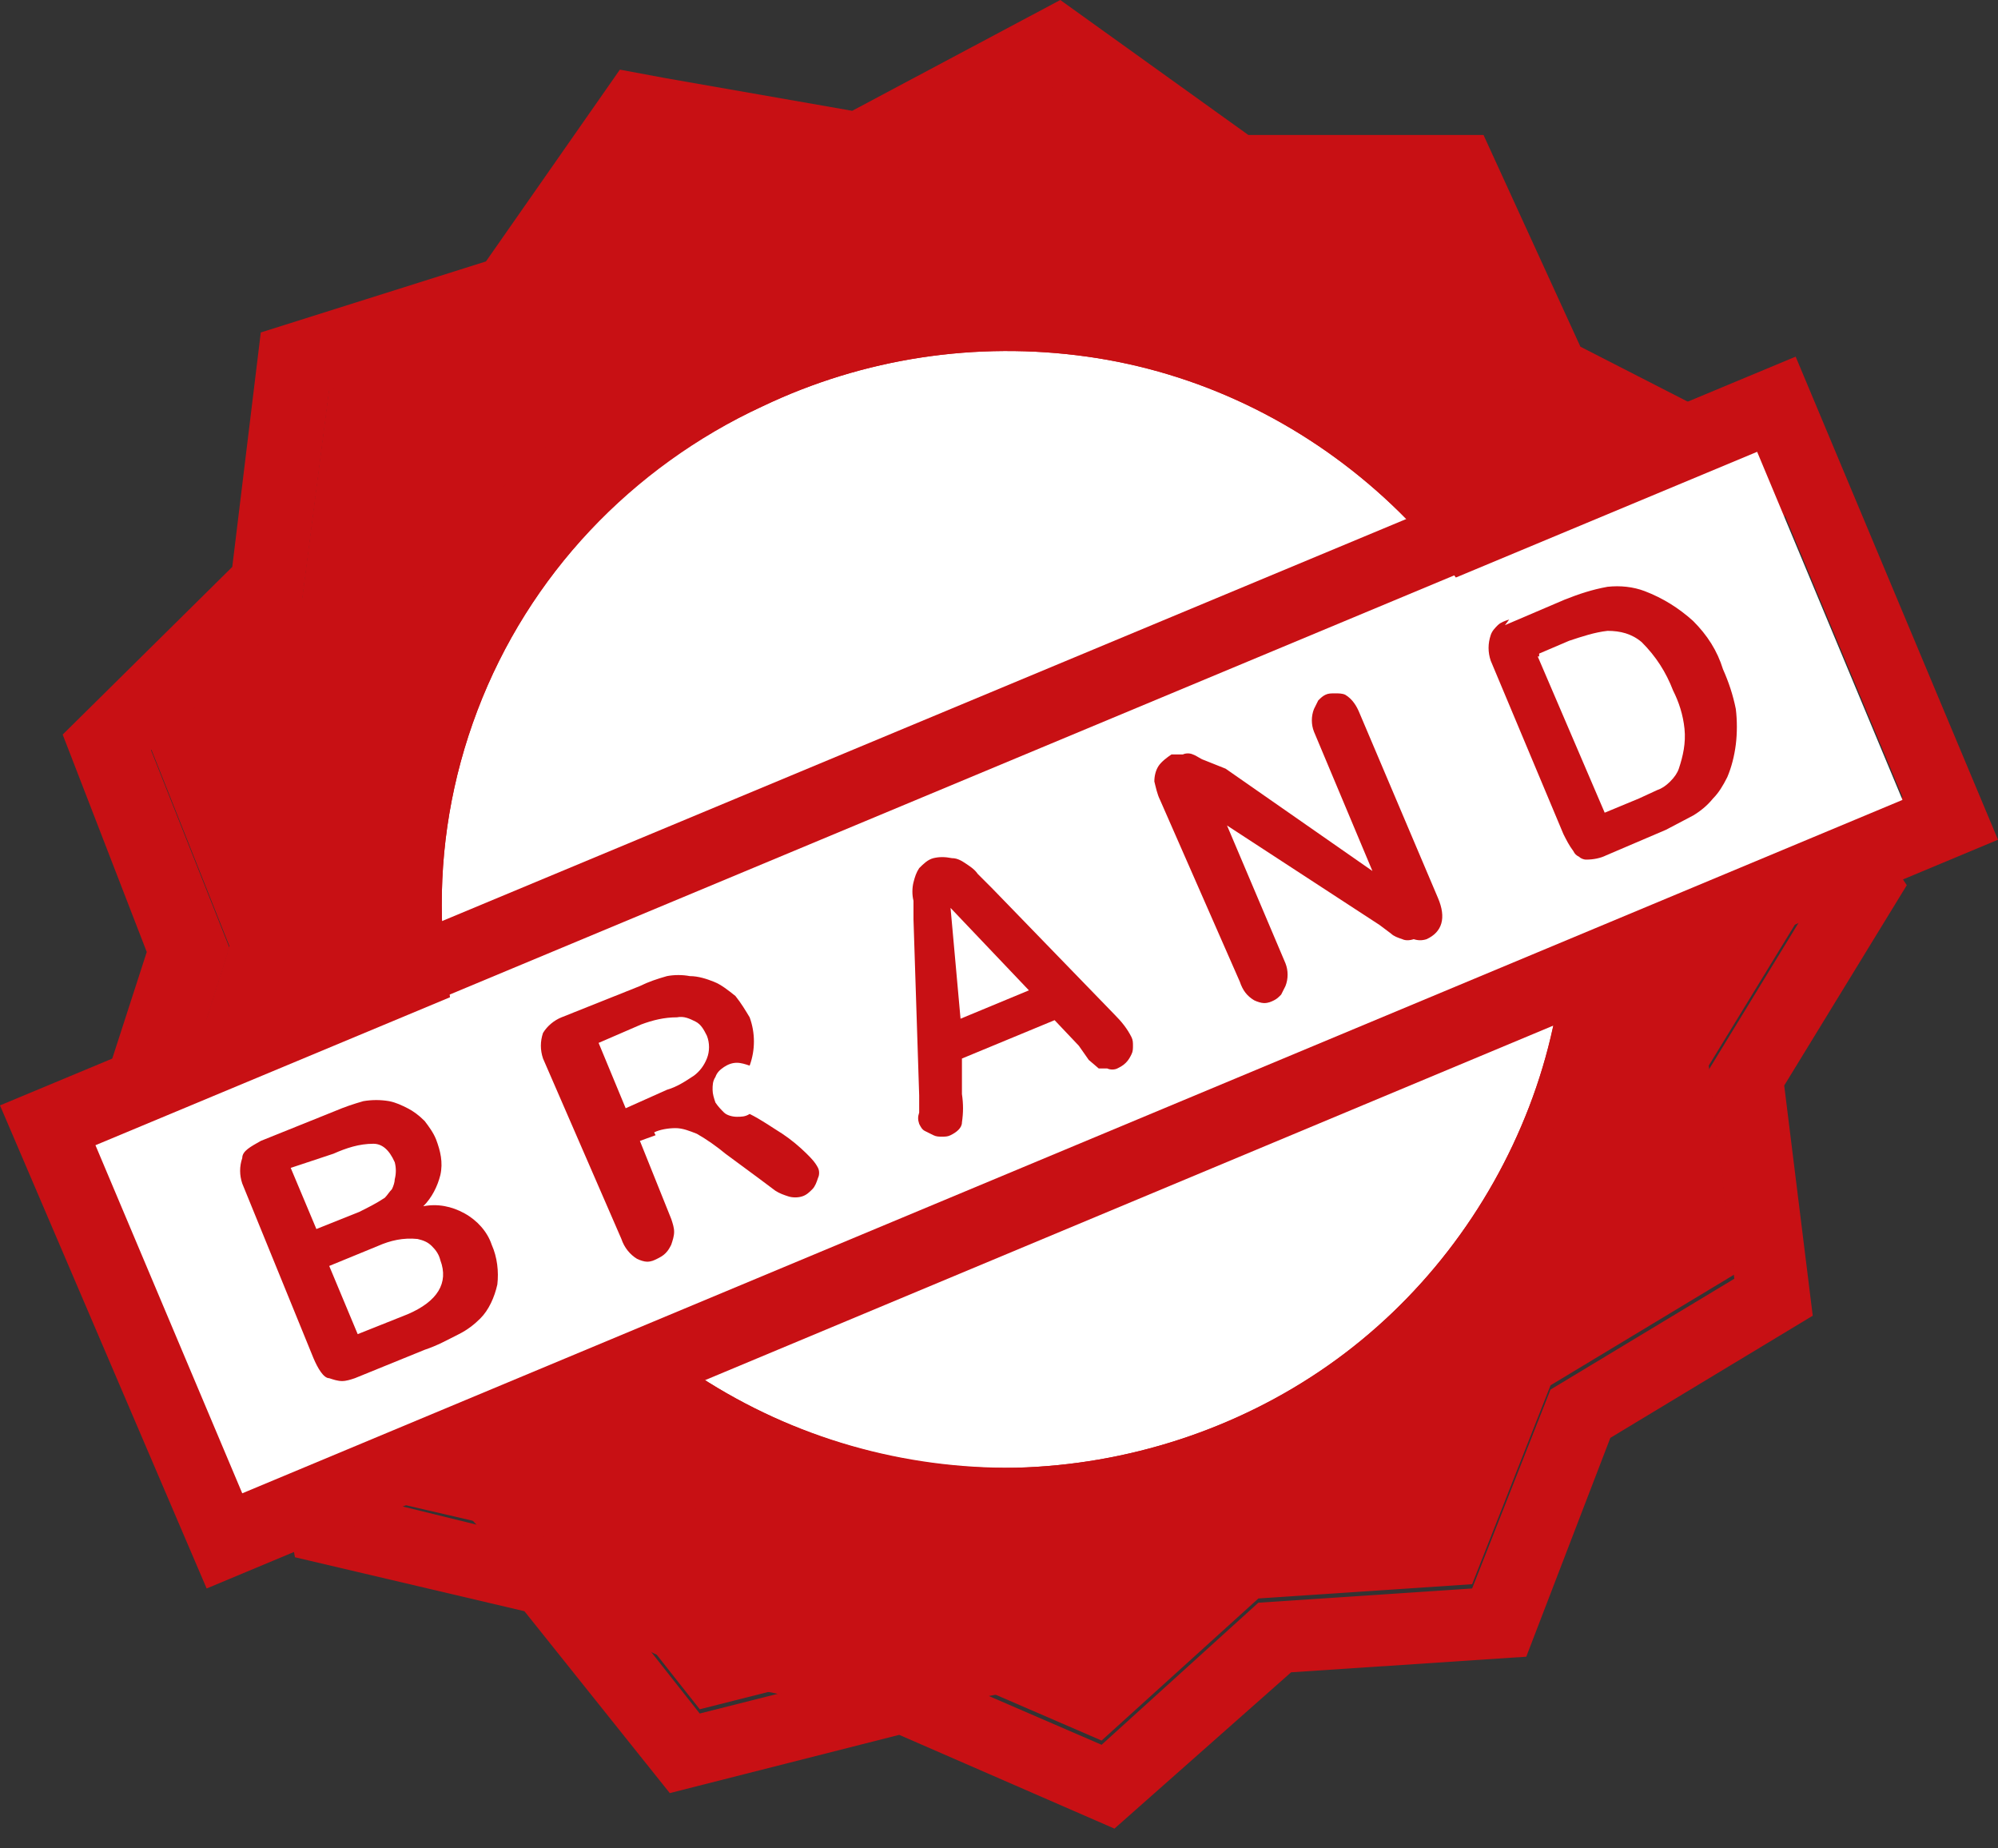 <svg width="40" height="37" viewBox="0 0 40 37" fill="none" xmlns="http://www.w3.org/2000/svg">
<rect x="0" y="0" width="40" height="37" fill="#333333" stroke="none"/>
<path fill-rule="evenodd" clip-rule="evenodd" d="M12.953 11.86C14.351 11.32 15.806 11.064 17.289 11.092C18.773 11.121 20.228 11.462 21.598 12.059C22.967 12.656 24.165 13.538 25.192 14.619C26.219 15.7 27.018 16.98 27.532 18.345C28.759 21.075 28.844 24.204 27.789 27.019C26.733 29.835 24.593 32.11 21.883 33.362C20.485 33.902 19.03 34.158 17.546 34.13C16.062 34.101 14.607 33.76 13.238 33.163C11.868 32.565 10.67 31.684 9.643 30.631C8.616 29.551 7.817 28.299 7.304 26.906C6.077 24.175 5.991 21.047 7.047 18.231C8.074 15.415 10.214 13.112 12.953 11.86Z" fill="#C81014"/>
<path d="M10.756 27.076L10.413 27.218L11.07 28.783C11.127 28.953 11.127 29.124 11.07 29.294C11.041 29.351 11.012 29.437 10.956 29.465C10.898 29.522 10.841 29.55 10.784 29.579C10.727 29.607 10.642 29.636 10.585 29.636C10.527 29.636 10.442 29.607 10.385 29.579C10.242 29.494 10.128 29.351 10.071 29.181L8.502 25.398C8.445 25.227 8.445 25.057 8.502 24.886C8.53 24.801 8.587 24.744 8.673 24.687C8.73 24.63 8.816 24.602 8.901 24.573L10.47 23.919C10.642 23.834 10.841 23.777 11.012 23.72C11.155 23.692 11.326 23.692 11.498 23.72C11.669 23.72 11.84 23.777 12.011 23.834C12.182 23.919 12.325 24.033 12.439 24.147C12.553 24.289 12.667 24.459 12.724 24.63C12.838 24.943 12.838 25.313 12.724 25.626C12.582 25.967 12.325 26.28 12.011 26.479C12.239 26.507 12.468 26.593 12.667 26.706C12.896 26.82 13.124 26.962 13.323 27.105C13.523 27.218 13.694 27.389 13.837 27.531C13.923 27.616 14.008 27.73 14.094 27.816C14.122 27.901 14.122 27.958 14.094 28.043C14.094 28.128 14.037 28.185 14.008 28.271C13.951 28.356 13.866 28.413 13.78 28.441C13.694 28.47 13.58 28.47 13.495 28.441C13.409 28.413 13.295 28.384 13.238 28.328C13.124 28.242 12.981 28.157 12.867 28.072L12.211 27.56C12.011 27.417 11.811 27.275 11.612 27.161C11.469 27.076 11.326 27.048 11.184 27.048C11.012 27.048 10.87 27.105 10.727 27.161L10.756 27.076ZM10.442 24.801L9.557 25.171L10.128 26.536L10.984 26.166C11.184 26.081 11.355 25.995 11.526 25.853C11.669 25.768 11.754 25.626 11.811 25.483C11.868 25.341 11.868 25.171 11.811 25C11.754 24.886 11.669 24.772 11.555 24.687C11.441 24.602 11.298 24.573 11.184 24.573C10.927 24.602 10.642 24.659 10.413 24.772H10.442V24.801Z" fill="#C81014"/>
<path d="M19.515 25.199L19.029 24.687L17.118 25.512V26.223C17.146 26.422 17.146 26.621 17.118 26.82C17.089 26.877 17.061 26.934 17.032 26.962C16.975 27.019 16.947 27.047 16.89 27.047C16.833 27.076 16.776 27.076 16.69 27.076C16.633 27.076 16.547 27.076 16.49 27.047C16.433 27.019 16.376 26.991 16.319 26.962C16.262 26.905 16.233 26.877 16.205 26.82C16.177 26.735 16.177 26.678 16.205 26.593C16.205 26.507 16.205 26.393 16.205 26.251L16.091 22.554C16.091 22.44 16.091 22.326 16.091 22.156C16.091 22.042 16.091 21.9 16.091 21.786C16.119 21.672 16.148 21.587 16.233 21.502C16.291 21.388 16.405 21.331 16.519 21.274C16.633 21.246 16.776 21.246 16.89 21.274C17.004 21.274 17.089 21.331 17.175 21.388L17.432 21.587L17.717 21.928L20.256 24.573C20.399 24.715 20.513 24.858 20.627 25.057C20.656 25.114 20.656 25.171 20.656 25.227C20.656 25.284 20.656 25.341 20.627 25.398C20.599 25.455 20.57 25.512 20.513 25.569C20.456 25.626 20.399 25.654 20.342 25.682H20.114C20.057 25.711 20 25.711 19.942 25.682C19.857 25.626 19.8 25.569 19.714 25.512L19.515 25.199ZM17.061 24.63L18.487 24.033L16.918 22.298L17.061 24.63Z" fill="#C81014"/>
<path d="M22.511 19.425L25.563 21.53L24.365 18.629C24.308 18.458 24.308 18.288 24.365 18.145C24.394 18.088 24.422 18.032 24.451 17.975C24.508 17.918 24.536 17.889 24.622 17.861C24.679 17.832 24.765 17.832 24.822 17.832C24.879 17.832 24.964 17.832 25.021 17.861C25.164 17.946 25.25 18.088 25.307 18.231L26.876 22.099C27.047 22.525 26.961 22.81 26.619 22.952H26.362C26.277 22.98 26.191 22.98 26.134 22.952L25.877 22.838L25.62 22.668L22.625 20.563L23.823 23.436C23.88 23.578 23.88 23.748 23.823 23.919C23.794 23.976 23.766 24.033 23.709 24.09C23.652 24.146 23.595 24.175 23.538 24.203C23.481 24.232 23.395 24.232 23.338 24.232C23.281 24.232 23.195 24.203 23.138 24.175C22.996 24.09 22.91 23.947 22.853 23.805L21.284 20.023C21.227 19.88 21.198 19.767 21.198 19.624C21.198 19.511 21.227 19.397 21.284 19.283C21.341 19.169 21.427 19.112 21.541 19.055C21.626 19.027 21.712 19.027 21.769 19.055C21.826 19.027 21.912 19.027 21.969 19.055C22.054 19.084 22.111 19.141 22.197 19.169L22.511 19.425Z" fill="#C81014"/>
<path d="M28.303 16.382L29.529 15.87C29.815 15.756 30.1 15.671 30.386 15.614C30.642 15.586 30.928 15.614 31.184 15.7C31.555 15.842 31.869 16.069 32.154 16.382C32.44 16.695 32.639 17.008 32.754 17.406C32.868 17.662 32.953 17.946 33.01 18.231C33.039 18.487 33.039 18.743 33.01 18.97C32.982 19.226 32.925 19.454 32.839 19.681C32.754 19.852 32.668 19.994 32.554 20.136C32.44 20.279 32.297 20.392 32.126 20.506L31.555 20.79L30.328 21.331C30.186 21.388 30.043 21.416 29.901 21.416C29.786 21.388 29.701 21.331 29.644 21.246C29.558 21.132 29.501 21.018 29.444 20.876L27.875 17.264C27.818 17.093 27.818 16.922 27.875 16.752C27.932 16.666 27.989 16.581 28.075 16.524C28.131 16.439 28.217 16.382 28.303 16.382ZM29.016 17.008L30.386 20.335L31.099 20.023L31.47 19.852L31.726 19.681C31.812 19.596 31.869 19.511 31.926 19.425C32.012 19.169 32.069 18.857 32.04 18.572C32.012 18.288 31.926 18.003 31.812 17.747C31.669 17.378 31.441 17.008 31.156 16.752C30.956 16.581 30.699 16.496 30.443 16.524C30.157 16.553 29.901 16.638 29.644 16.752L29.016 17.008Z" fill="#C81014"/>
<path fill-rule="evenodd" clip-rule="evenodd" d="M13.067 2.93L17.261 3.641L21.056 1.65L24.422 4.238H28.702L30.471 8.077L34.266 10.011L34.009 14.221L36.434 17.691L34.209 21.331L34.722 25.512L31.042 27.73L29.472 31.712L25.193 31.997L22.054 34.841L18.174 33.163L14.009 34.215L11.384 30.887L7.218 29.92L6.448 25.768L3.31 23.009L4.594 18.942L3.024 14.989L6.049 11.974L6.591 7.765L10.671 6.456L13.067 2.93Z" fill="#C81014"/>
<path fill-rule="evenodd" clip-rule="evenodd" d="M13.323 1.564L12.41 1.394L9.729 5.233L5.221 6.655L4.65 11.348L1.255 14.704L2.938 19.056L1.512 23.464L5.05 26.593L5.905 31.172L10.499 32.252L13.409 35.893L18.002 34.727L22.311 36.604L25.848 33.475L30.556 33.163L32.239 28.782L36.291 26.337L35.72 21.729L38.174 17.719L35.52 13.766L35.806 9.073L31.64 6.94L29.7 2.702H24.992L21.227 0L17.061 2.218L13.323 1.564ZM13.067 3.015L17.261 3.726L21.055 1.735L24.422 4.323H28.701L30.47 8.163L34.265 10.097L34.008 14.306L36.433 17.776L34.208 21.416L34.721 25.597L31.041 27.816L29.472 31.797L25.192 32.082L22.054 34.926L18.174 33.248L14.008 34.3L11.383 30.972L7.218 29.949L6.448 25.796L3.309 23.037L4.593 18.97L3.024 15.017L6.048 12.031L6.59 7.821L10.67 6.513L13.067 3.015Z" fill="#C81014"/>
<path fill-rule="evenodd" clip-rule="evenodd" d="M15.264 8.134C17.29 7.167 19.543 6.826 21.769 7.139C23.994 7.452 26.048 8.447 27.703 9.954C29.358 11.462 30.528 13.424 31.041 15.614C31.555 17.776 31.412 20.079 30.613 22.156C29.814 24.232 28.416 26.052 26.59 27.332C24.765 28.612 22.568 29.323 20.342 29.38C18.117 29.437 15.892 28.782 14.008 27.56C12.125 26.337 10.67 24.573 9.786 22.525C8.616 19.88 8.531 16.922 9.558 14.221C10.585 11.519 12.639 9.329 15.264 8.134Z" fill="white"/>
<path fill-rule="evenodd" clip-rule="evenodd" d="M14.693 6.797C12.325 7.651 10.243 9.215 8.788 11.263C7.304 13.31 6.477 15.756 6.391 18.259C6.305 20.79 6.99 23.265 8.36 25.398C9.7 27.531 11.669 29.209 13.98 30.233C16.291 31.257 18.859 31.541 21.341 31.086C23.823 30.631 26.134 29.437 27.932 27.673C29.729 25.91 30.956 23.635 31.469 21.16C31.983 18.686 31.726 16.126 30.756 13.794C29.558 10.751 27.19 8.305 24.194 6.996C21.141 5.688 17.746 5.603 14.693 6.797ZM15.264 8.134C17.29 7.167 19.544 6.826 21.769 7.139C23.994 7.452 26.049 8.447 27.703 9.954C29.358 11.462 30.499 13.453 31.041 15.614C31.584 17.776 31.412 20.079 30.613 22.156C29.815 24.232 28.417 26.052 26.591 27.332C24.765 28.612 22.568 29.323 20.342 29.38C18.089 29.408 15.892 28.782 14.009 27.559C12.126 26.337 10.671 24.573 9.786 22.525C8.616 19.88 8.531 16.922 9.558 14.22C10.585 11.519 12.639 9.357 15.264 8.134Z" fill="#C81014"/>
<path fill-rule="evenodd" clip-rule="evenodd" d="M40 16.809L35.949 7.139L0 22.127L4.137 31.797L40 16.809ZM35.178 8.987L1.912 22.867L4.85 29.835L38.089 15.956L35.178 8.987Z" fill="#C81014"/>
<path fill-rule="evenodd" clip-rule="evenodd" d="M35.178 9.044L1.911 22.924L4.85 29.892L38.088 16.012L35.178 9.044Z" fill="white"/>
<path d="M8.502 27.019L7.104 27.588C7.019 27.616 6.933 27.645 6.848 27.645C6.762 27.645 6.676 27.616 6.591 27.588C6.477 27.588 6.362 27.389 6.277 27.19L4.85 23.691C4.793 23.521 4.793 23.35 4.85 23.18C4.85 23.037 5.022 22.952 5.221 22.838L6.705 22.241C6.905 22.156 7.076 22.099 7.275 22.042C7.447 22.013 7.618 22.013 7.789 22.042C7.932 22.07 8.046 22.127 8.16 22.184C8.274 22.241 8.388 22.326 8.502 22.44C8.588 22.554 8.674 22.668 8.731 22.81C8.816 23.037 8.873 23.265 8.816 23.521C8.759 23.748 8.645 23.976 8.474 24.146C8.759 24.09 9.044 24.146 9.301 24.289C9.558 24.431 9.758 24.659 9.843 24.914C9.957 25.17 9.986 25.455 9.957 25.711C9.9 25.967 9.786 26.223 9.615 26.393C9.501 26.507 9.358 26.621 9.187 26.706C8.959 26.82 8.759 26.934 8.502 27.019ZM7.561 24.943L6.591 25.341L7.161 26.706L8.16 26.308C8.759 26.052 8.987 25.682 8.816 25.227C8.788 25.113 8.731 25.028 8.645 24.943C8.559 24.858 8.474 24.829 8.36 24.801C8.074 24.772 7.818 24.829 7.561 24.943ZM5.82 23.378L6.334 24.602L7.19 24.26C7.361 24.175 7.532 24.09 7.704 23.976C7.76 23.919 7.789 23.862 7.846 23.805C7.875 23.748 7.903 23.663 7.903 23.606C7.932 23.492 7.932 23.378 7.903 23.265C7.789 23.009 7.646 22.895 7.475 22.895C7.19 22.895 6.933 22.98 6.676 23.094L5.82 23.378Z" fill="#C81014"/>
<path d="M13.125 22.724L12.811 22.838L13.439 24.402C13.467 24.488 13.496 24.573 13.496 24.658C13.496 24.744 13.467 24.829 13.439 24.914C13.41 24.971 13.382 25.028 13.325 25.085C13.268 25.142 13.21 25.17 13.153 25.199C13.096 25.227 13.039 25.256 12.954 25.256C12.897 25.256 12.811 25.227 12.754 25.199C12.611 25.113 12.497 24.971 12.44 24.8L10.871 21.188C10.814 21.018 10.814 20.847 10.871 20.677C10.957 20.534 11.099 20.421 11.242 20.364L12.811 19.738C12.982 19.653 13.153 19.596 13.353 19.539C13.496 19.511 13.667 19.511 13.809 19.539C13.981 19.539 14.152 19.596 14.294 19.653C14.437 19.709 14.58 19.823 14.723 19.937C14.837 20.079 14.922 20.221 15.008 20.364C15.122 20.677 15.122 21.018 15.008 21.331C14.922 21.302 14.837 21.274 14.751 21.274C14.665 21.274 14.58 21.302 14.494 21.359C14.409 21.416 14.352 21.473 14.323 21.558C14.266 21.643 14.266 21.729 14.266 21.814C14.266 21.899 14.294 21.985 14.323 22.07C14.38 22.155 14.437 22.212 14.494 22.269C14.551 22.326 14.665 22.355 14.751 22.355C14.837 22.355 14.922 22.355 15.008 22.298C15.236 22.411 15.436 22.554 15.664 22.696C15.835 22.81 16.006 22.952 16.149 23.094C16.235 23.179 16.32 23.265 16.377 23.378C16.406 23.435 16.406 23.521 16.377 23.578C16.349 23.663 16.32 23.748 16.263 23.805C16.206 23.862 16.149 23.919 16.064 23.947C15.978 23.976 15.864 23.976 15.778 23.947C15.693 23.919 15.607 23.89 15.521 23.834L15.179 23.578L14.523 23.094C14.352 22.952 14.152 22.81 13.952 22.696C13.809 22.639 13.667 22.582 13.524 22.582C13.382 22.582 13.21 22.61 13.096 22.667L13.125 22.724ZM12.839 20.506L11.984 20.876L12.526 22.184L13.353 21.814C13.553 21.757 13.724 21.643 13.895 21.53C14.009 21.444 14.095 21.331 14.152 21.188C14.209 21.046 14.209 20.876 14.152 20.733C14.095 20.62 14.038 20.506 13.924 20.449C13.809 20.392 13.695 20.335 13.553 20.364C13.296 20.364 13.068 20.421 12.839 20.506Z" fill="#C81014"/>
<path d="M21.598 20.933L21.113 20.421L19.258 21.189V21.9C19.287 22.099 19.287 22.27 19.258 22.468C19.258 22.582 19.144 22.668 19.03 22.724C18.973 22.753 18.916 22.753 18.859 22.753C18.802 22.753 18.744 22.753 18.687 22.724C18.63 22.696 18.573 22.668 18.516 22.639C18.459 22.611 18.431 22.554 18.402 22.497C18.374 22.412 18.374 22.355 18.402 22.27C18.402 22.156 18.402 22.042 18.402 21.928L18.288 18.401V18.032C18.259 17.918 18.259 17.776 18.288 17.662C18.317 17.548 18.345 17.463 18.402 17.378C18.488 17.292 18.573 17.207 18.687 17.178C18.802 17.15 18.916 17.15 19.058 17.178C19.172 17.178 19.258 17.235 19.344 17.292C19.429 17.349 19.515 17.406 19.572 17.491L19.857 17.776L22.311 20.307C22.453 20.449 22.568 20.591 22.653 20.762C22.682 20.819 22.682 20.876 22.682 20.933C22.682 20.99 22.682 21.047 22.653 21.103C22.625 21.16 22.596 21.217 22.539 21.274C22.482 21.331 22.425 21.359 22.368 21.388C22.311 21.416 22.225 21.416 22.168 21.388C22.111 21.388 22.054 21.388 21.997 21.388L21.797 21.217L21.598 20.933ZM19.23 20.392L20.599 19.824L19.03 18.174L19.23 20.392Z" fill="#C81014"/>
<path d="M24.537 15.387L27.476 17.435L26.306 14.647C26.249 14.505 26.249 14.334 26.306 14.192C26.334 14.135 26.363 14.078 26.391 14.021C26.448 13.965 26.477 13.936 26.534 13.908C26.591 13.879 26.648 13.879 26.734 13.879C26.791 13.879 26.876 13.879 26.933 13.908C27.076 13.993 27.162 14.135 27.219 14.277L28.788 17.975C28.959 18.373 28.873 18.657 28.56 18.8C28.474 18.828 28.389 18.828 28.303 18.8C28.217 18.828 28.132 18.828 28.075 18.8C27.989 18.771 27.904 18.743 27.846 18.686L27.618 18.515L24.565 16.524L25.735 19.283C25.792 19.425 25.792 19.596 25.735 19.738C25.707 19.795 25.678 19.852 25.649 19.909C25.593 19.966 25.564 19.994 25.507 20.023C25.45 20.051 25.393 20.079 25.307 20.079C25.25 20.079 25.165 20.051 25.108 20.023C24.965 19.937 24.879 19.824 24.822 19.653L23.224 16.012C23.167 15.899 23.139 15.757 23.11 15.643C23.11 15.529 23.139 15.415 23.196 15.33C23.253 15.245 23.367 15.159 23.453 15.102H23.681C23.738 15.074 23.824 15.074 23.881 15.102C23.966 15.131 24.023 15.188 24.109 15.216L24.537 15.387Z" fill="#C81014"/>
<path d="M30.129 12.514L31.327 12.002C31.613 11.889 31.869 11.803 32.183 11.746C32.44 11.718 32.697 11.746 32.925 11.832C33.296 11.974 33.61 12.173 33.895 12.429C34.18 12.713 34.38 13.026 34.494 13.396C34.608 13.652 34.694 13.908 34.751 14.192C34.779 14.42 34.779 14.676 34.751 14.903C34.722 15.131 34.665 15.358 34.58 15.557C34.494 15.728 34.408 15.87 34.294 15.984C34.18 16.126 34.038 16.24 33.895 16.325L33.353 16.61L32.155 17.122C32.041 17.179 31.898 17.207 31.755 17.207C31.698 17.207 31.641 17.179 31.613 17.15C31.555 17.122 31.527 17.093 31.498 17.036C31.413 16.923 31.356 16.809 31.299 16.695L29.844 13.225C29.787 13.055 29.787 12.884 29.844 12.713C29.872 12.628 29.929 12.571 29.986 12.514C30.043 12.457 30.129 12.429 30.215 12.4L30.129 12.514ZM30.785 13.14L32.126 16.268L32.811 15.984L33.182 15.813C33.267 15.785 33.353 15.728 33.438 15.643C33.524 15.557 33.581 15.472 33.61 15.387C33.695 15.131 33.752 14.875 33.724 14.59C33.695 14.306 33.61 14.05 33.495 13.822C33.353 13.453 33.153 13.14 32.868 12.855C32.668 12.685 32.44 12.628 32.183 12.628C31.926 12.656 31.67 12.742 31.413 12.827L30.814 13.083V13.14H30.785Z" fill="#C81014"/>
</svg>
